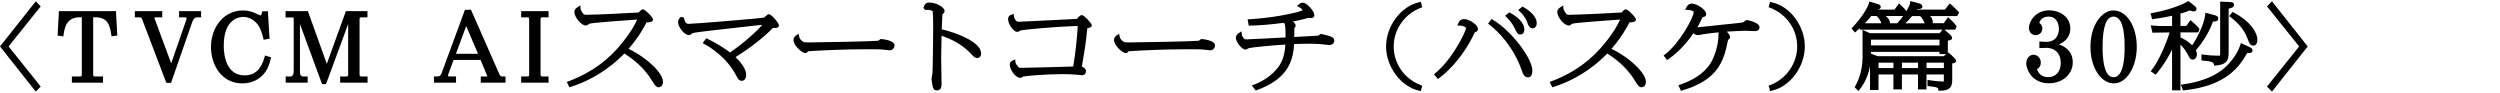 <?xml version="1.0" encoding="UTF-8"?><svg id="_レイヤー_2" xmlns="http://www.w3.org/2000/svg" viewBox="0 0 351 13"><defs><style>.cls-1{fill:none;}</style></defs><g id="_レイヤー_1-2"><rect class="cls-1" width="351" height="13"/><polygon points="5.022 .183 0 6.522 5.022 12.862 5.717 12.151 1.204 6.522 5.717 .895 5.022 .183"/><path d="M8.273,1.566l-.189,3.426.808.114.034-.234c.17-1.186.503-2.45,2.301-2.45h.259v8.067c0,.249-.161.249-.214.249h-1.182v.868h4.373v-.868h-1.166c-.05,0-.214-.019-.214-.249V2.422h.243c1.636,0,2.071.861,2.301,2.451l.034.232.809-.113-.189-3.426h-8.007Z"/><path d="M25.141,2.435h.716c.334,0,.334.05.334.159,0,.028,0,.095-.032.178l-2.123,6.124-2.329-6.289c-.015-.031-.022-.077-.029-.153.028-.019.131-.019.175-.019h.927v-.868h-3.848v.868h.656c.262,0,.3.08.439.46l3.327,8.737h.661l3.023-8.663c.112-.305.358-.534.573-.534h.627v-.868h-3.098v.868Z"/><path d="M37.141,8.027c-.452,1.697-1.389,2.558-2.783,2.558-2.657,0-2.944-2.931-2.944-4.19,0-3.829,2.277-4.023,2.733-4.023.743,0,1.492.386,2.004,1.033.477.6.678,1.42.812,1.963l.053.217.831-.155-.236-3.85h-.598l-.189.018-.045.181c-.083.339-.117.376-.216.376-.044,0-.078,0-.432-.178-.66-.34-1.343-.512-2.028-.512-2.555,0-4.48,2.213-4.48,5.147,0,2.533,1.514,5.097,4.406,5.097,1.312,0,2.481-.575,3.204-1.575.453-.615.66-1.364.775-1.874l.049-.213-.852-.258-.063.239Z"/><path d="M50.482,10.489V2.684c.002-.058.021-.249.199-.249h.911v-.868h-3.027l-2.683,7.396-2.654-7.396h-3.133v.881h1.031c.058,0,.108,0,.108.235v7.335c0,.721-.387.721-.514.721h-.61v.868h3.082v-.868h-.582c-.419,0-.498-.258-.498-.733V3.373l3.108,8.438h.555l3.108-8.446v7.125c0,.249-.139.249-.213.249h-.912v.868h3.848v-.868h-.911c-.021,0-.214-.011-.214-.249Z"/><path d="M70.084,10.355l-3.966-9.001-.845.041-3.263,8.858c-.183.484-.376.484-.844.484h-.236v.868h3.098v-.868h-.747c-.378,0-.378-.067-.378-.121,0-.083.032-.18.061-.262l.722-1.938h3.788l.876,2.114c.026.053.051.117.081.193,0,0-.026.014-.108.014h-.822v.868h3.473v-.868h-.236c-.433,0-.488,0-.652-.383ZM64.012,7.549l1.444-3.895,1.653,3.895h-3.098Z"/><path d="M73.17,2.435h.912c.069,0,.213,0,.213.248v7.807c0,.249-.128.249-.213.249h-.912v.868h3.848v-.868h-.91s-.215-.011-.215-.249V2.683c0-.1.058-.248.215-.248h.91v-.868h-3.848v.868Z"/><path d="M88.253,6.854c1.405-1.608,2.17-3.028,2.52-3.706.474-.011.915-.082.915-.414,0-.292-1.117-1.422-1.406-1.422-.133,0-.265.067-.316.144-.033.028-.112.108-.19.189-.037.038-.074.077-.104.107-1.008.07-6.077.324-7.293.324-.351,0-.408-.018-.619-.324-.228-.311-.242-.465-.255-.597l-.037-.383-.324.205c-.188.119-.501.317-.501.697,0,.749.973,1.907,1.602,1.907.058,0,.204-.012.357-.145.02-.02.093-.078.13-.104.479-.144,4.652-.44,6.236-.554.192-.014.36-.025.498-.035-.884,1.979-2.663,4.008-3.621,4.936-2.196,2.118-4.491,3.147-6.025,3.737l-.242.093.369.746.193-.061c4.001-1.261,6.621-3.735,7.515-4.682,1.215.759,2.821,2.019,3.911,3.851.324.539.562.893.923.893.239,0,.596-.212.596-.798,0-1.08-1.969-3.197-4.829-4.605Z"/><path d="M107.961,2c-.149,0-.275.106-.504.311-.065.059-.165.147-.181.159-.386.099-9.845.883-10.654.883-.48,0-.589-.854-.59-.862l-.406-.139c-.169.144-.425.361-.425.777,0,.654.891,1.806,1.541,1.806.111,0,.207-.065.379-.19.058-.043.114-.087.136-.099.51-.147,4.764-.613,7.578-.922.871-.096,1.643-.18,2.191-.242-.855.998-2.722,2.654-4.531,3.886-.967-.734-2.029-1.378-3.161-1.913l-.177-.083-.502.681.239.13c.915.495,3.187,1.922,4.493,4.471.22.413.364.686.749.686s.626-.315.626-.822c0-.707-.528-1.588-1.495-2.502,2.062-1.284,3.999-2.793,5.245-4.087.402.003.621,0,.762-.139.06-.06.093-.14.093-.225,0-.286-1.014-1.563-1.406-1.563Z"/><path d="M123.736,5.482l-.138.013-.067.062q-.164.151-.299.168c-.908.091-8.333.229-9.681.229-.162,0-.594,0-.75-.077l-.104.212.095-.217c-.188-.097-.517-.327-.598-.781l-.071-.351-.301.2c-.144.096-.412.274-.412.677,0,.819,1.255,1.843,1.632,1.843.152,0,.293-.089.419-.264,1.614-.117,5.087-.284,8.431-.284.552,0,1.578,0,2.077.05.046.004.146.018.266.033.324.041.561.07.657.07.53,0,.701-.461.701-.684,0-.762-1.838-.899-1.856-.899Z"/><path d="M132.22,4.116c.02-.541.058-1.488.085-1.902.011-.121.021-.226.029-.235.152-.107.284-.199.284-.431,0-.576-1.248-1.193-2.126-1.193-.52,0-.665.237-.853.741l.266.314c.118-.022.198-.034.316-.034.257,0,.65.101.707.171.021.063.092.433.092,2.526,0,.965-.061,5.608-.104,6.235-.003.057-.034.186-.062.315-.047.211-.073.335-.073.414,0,.225.114.853.152,1.033.067.411.268.619.595.619.671,0,.671-.659.671-.977,0-.241-.014-.946-.028-1.673-.016-.768-.031-1.559-.031-1.848,0-.24.015-.935.028-1.651.012-.562.023-1.139.028-1.52,2.559.86,3.697,2.069,4.271,2.679.288.318.504.448.745.448.268,0,.537-.203.537-.657,0-1.531-3.235-2.835-5.528-3.376Z"/><path d="M151.881,2.115c-.067,0-.223,0-.698.542-.92.054-7.967.399-8.181.401-.397,0-.638-.564-.648-.795l-.014-.29-.28.071c-.13.033-.524.133-.524.676,0,.673.784,1.755,1.271,1.755.199,0,.315-.075.39-.161.376-.167,4.953-.564,8.111-.673-.068,1.914-.443,4.673-.628,5.699-1.431.045-6.43.186-7.288.186-.319,0-.325,0-.511-.237-.131-.152-.307-.382-.318-.61l-.019-.337-.311.132c-.222.095-.458.229-.458.639,0,.571.743,1.817,1.481,1.817.096,0,.189-.047.346-.131.052-.028.101-.056.117-.063.527-.098,3.219-.328,5.491-.328.501,0,1.239.014,1.907.074.245.03.673.079.794.079.389,0,.565-.288.565-.556,0-.337-.295-.548-.581-.647l.016-.091c.434-2.552.51-3,.755-5.314.329-.047.62-.128.62-.415,0-.25-1.078-1.422-1.406-1.422Z"/><path d="M168.736,5.482l-.138.013-.067.062q-.164.151-.299.168c-.908.091-8.333.229-9.681.229-.162,0-.594,0-.75-.077l-.104.212.095-.217c-.188-.097-.517-.327-.598-.781l-.071-.351-.301.2c-.144.096-.412.274-.412.677,0,.819,1.255,1.843,1.632,1.843.152,0,.293-.089.419-.264,1.614-.117,5.087-.284,8.431-.284.552,0,1.578,0,2.077.05.046.004.146.018.266.033.324.041.561.07.657.07.53,0,.701-.461.701-.684,0-.762-1.838-.899-1.856-.899Z"/><path d="M186.728,5.087c-.222-.075-1.133-.318-1.231-.318-.11,0-.201.063-.317.179-.048.024-.155.056-.211.064-.314.023-2.07.124-3.255.18.002-.852.013-1.227.015-1.246.112-.139.181-.231.181-.344,0-.068,0-.247-.381-.589.656-.124,1.213-.245,1.693-.37l.106-.031c.136-.04.35-.104.378-.113.024.002.077.01.131.017.081.012.163.021.19.021.441,0,.507-.26.507-.415,0-.555-1.024-1.741-1.632-1.741-.179,0-.362.079-.544.235l-.272.235.323.157c.304.147.428.348.474.44-.138.077-.469.173-.604.212l-.144.04c-.91.235-3.386.805-6.7,1.001l-.266.016.156.884.203-.005c1.526-.039,2.608-.128,4.748-.393.083.113.139.213.156.394.063.444.061,1.105.059,1.637v.02c-1.564.086-5.196.28-5.584.28q-.15,0-.266-.143c-.269-.33-.282-.479-.294-.6l-.041-.396-.331.225c-.16.109-.459.312-.459.678,0,.607.855,1.665,1.346,1.665.095,0,.182-.045.341-.13.061-.032.12-.067.163-.08.486-.112,3.466-.406,5.1-.492-.07,1.364-.397,2.384-1.021,3.193-.804,1.062-1.976,1.902-3.39,2.434l-.305.115.563.706.159-.058c4.337-1.559,5.106-4.118,5.217-6.462,1.133-.043,1.207-.043,1.798-.043h.096c.282-.004,1.03-.007,1.631.038.145.008.678.064,1.042.103.212.022.37.038.382.038.515,0,.701-.37.701-.619,0-.332-.231-.482-.61-.619Z"/><path d="M199.484,1.093l.201-.076-.205-.756-.22.048c-2.566.562-4.655,3.349-4.655,6.214s2.089,5.665,4.656,6.214l.22.047.204-.755-.2-.075c-2.313-.877-3.808-3.008-3.808-5.431,0-2.392,1.53-4.574,3.807-5.43Z"/><path d="M213.897.997l-.14-.078-.611.491.208.187c.332.297.811.796,1.135,1.705.082.219.253.676.687.676.29,0,.582-.234.582-.759,0-.724-.713-1.575-1.86-2.222Z"/><path d="M212.712,4.072c.25.531.364.773.755.773.254,0,.551-.192.551-.734,0-.905-1.032-1.829-1.991-2.304l-.139-.069-.576.488.192.182c.37.35.88.92,1.208,1.664Z"/><path d="M205.592,2.676c-.618,0-.784.429-.851.598l-.123.316.34.006c.617.011.862.288.878.312,0,.452-1.85,4.333-4.324,6.374l-.184.151.548.658.179-.128c.71-.512,3.156-2.477,5.025-6.447.214-.06.428-.147.428-.43,0-.673-1.345-1.41-1.916-1.41Z"/><path d="M209.597,2.772l-.181-.106-.494.646.185.145c1.202.939,3.397,3.044,4.6,6.57.223.694.571.84.825.84.184,0,.611-.093.611-.95,0-1.773-3.006-5.646-5.546-7.144Z"/><path d="M226.253,6.854c1.405-1.608,2.17-3.028,2.52-3.706.474-.011.915-.082.915-.414,0-.292-1.117-1.422-1.406-1.422-.133,0-.265.067-.316.144-.033.028-.112.108-.19.189-.037.038-.074.077-.104.107-1.008.07-6.077.324-7.293.324-.351,0-.408-.018-.619-.324-.228-.311-.242-.465-.255-.597l-.037-.383-.324.205c-.188.119-.501.317-.501.697,0,.749.973,1.907,1.602,1.907.058,0,.204-.012.357-.145.02-.02.093-.078.13-.104.479-.144,4.652-.44,6.236-.554.192-.014.36-.025.498-.035-.884,1.979-2.663,4.008-3.621,4.936-2.196,2.118-4.491,3.147-6.025,3.737l-.242.093.369.746.193-.061c4.001-1.261,6.621-3.735,7.515-4.682,1.215.759,2.821,2.019,3.911,3.851.324.539.562.893.923.893.239,0,.596-.212.596-.798,0-1.08-1.969-3.197-4.829-4.605Z"/><path d="M245.256,2.816c-.055,0-.13,0-.428.253-.098.074-.215.107-.72.156-.603.058-2.888.303-4.431.469-.67.072-1.199.129-1.378.148.214-.333.324-.547.555-1.045l.038-.078c.067-.143.126-.266.142-.284l.062-.019c.284-.085.456-.137.456-.448,0-.627-1.356-1.461-1.977-1.461-.479,0-.679.272-.812.539l-.166.335.374.007c.546.01.808.226.833.273,0,.78-2.012,4.459-4.045,5.984l-.188.142.485.652.188-.128c1.722-1.18,2.982-2.862,3.51-3.637.233.199.489.259.632.259.077,0,.22-.025.505-.08.118-.022.227-.044.282-.051.478-.076,1.322-.182,2.102-.262.008.042.01.102.01.207,0,1.533-.543,3.354-1.318,4.427-.871,1.174-2.241,2.085-4.071,2.71l-.249.085.361.78.195-.058c4.924-1.442,5.818-4.059,6.37-6.886.019-.096.036-.187.062-.216.123-.078.263-.167.263-.383,0-.236-.175-.478-.457-.765,1.054-.075,2.373-.122,2.605-.122.085,0,.336.012.598.023.292.014.597.027.707.027.566,0,.686-.302.686-.555,0-.668-1.686-1.002-1.781-1.002Z"/><path d="M248.739.321l-.216-.044-.208.737.201.077c2.313.886,3.809,3.018,3.809,5.431,0,2.386-1.53,4.567-3.808,5.431l-.2.075.204.755.22-.047c2.568-.552,4.657-3.339,4.657-6.214,0-2.894-2.09-5.676-4.659-6.201Z"/><path d="M273.914.632l-.188-.142-.657.859h-3.936c.018-.027.035-.054.053-.082.269.017.486,0,.614-.121l.098-.121v-.103c0-.186-.149-.361-.34-.407l-1.08-.294-.285-.067-.014.295c-.006.127-.196.565-.516,1.103-.151-.197-.377-.455-.84-.891l-.194-.184-.642.872h-2.447c.186-.008.323-.051.409-.128.072-.064.112-.152.112-.248,0-.282-.377-.393-.378-.393l-1.223-.362-.063.234c-.187.69-1.175,2.242-2.294,3.364l-.15.15.483.6.186-.163c.175-.154.339-.304.492-.446v.211h11.611l-.402.497h-9.767l-1.052-.475v3.836c0,2.222-.849,3.775-1.019,4.064l-.091.155.517.531.168-.195c.217-.251,1.134-1.404,1.475-3.295v3.352h1.192v-2.182h2.092v2.092h1.193v-2.092h2.257v2.092h1.192v-2.092h2.438v.912c0,.041-.004.064-.002.073-.018.004-.056.009-.132.009-.009,0-.982-.037-1.886-.188l-.275-.046v.862l.212.022c1.274.134,1.288.27,1.305.427l.022.214.215-.002c1.445-.014,1.719-.551,1.719-1.537v-2.288c.304-.058.555-.139.555-.378,0-.264-.981-1.072-.991-1.08l-.158-.121-.021.019v-1.653c.349-.042.6-.112.6-.392,0-.176-.139-.352-.961-1.042l-.116-.1h1.506l.206-.469-.079-.11c-.281-.391-.713-.79-.93-.99l-.196-.183-.611.846h-1.547c.009-.052.014-.108.014-.172,0-.358-.167-.631-.376-.835h3.809l.262-.501-.108-.121c-.006-.007-.612-.681-1.039-1.002ZM267.033,9.552v-.752h2.257v.752h-2.257ZM263.748,9.552v-.752h2.092v.752h-2.092ZM270.482,9.552v-.752h2.438v.752h-2.438ZM262.684,6.375v-.803h9.621v.803h-9.621ZM270.018,2.811c.033.052.138.289.213.465h-2.717c.276-.256.57-.568.94-1.02h1.12c.11.099.26.251.443.555ZM263.477,2.243c.398.395.555.694.67,1.02h-2.322c.44-.456.736-.809.902-1.02h.75ZM264.756,2.243h2.457c-.238.334-.511.673-.81.976l-.043.044h-1.007v-.006c0-.421-.27-.75-.598-1.014ZM263.379,1.35s0,0,0,0c.01,0,.019,0,.028,0h-.029ZM262.684,7.282h9.621v.306h.926l-.332.306h-9.281l-.934-.367v-.244Z"/><path d="M289.062,6.232c1.381-.565,1.61-1.6,1.61-2.223,0-1.662-1.513-2.559-2.937-2.559-2.008,0-2.876,1.626-2.876,2.456,0,.596.396,1.027.941,1.027.537,0,.941-.403.941-.938,0-.429-.233-.656-.433-.787.126-.354.422-.878,1.321-.878,1.402,0,1.443,1.552,1.443,1.729,0,.304-.086,1.817-1.788,1.817-.176,0-.366-.013-.703-.038l-.254-.019v.925h.236c.053,0,.206-.006.364-.012.16-.007.326-.014.386-.014.974,0,2.014.558,2.014,2.123,0,1.205-.69,1.983-1.758,1.983-.798,0-1.331-.378-1.585-1.123.35-.169.546-.49.546-.911,0-.608-.463-1.104-1.031-1.104-.493,0-1.017.432-1.017,1.231,0,.741.753,2.774,3.177,2.774,1.913,0,3.355-1.259,3.355-2.928,0-1.576-1.066-2.225-1.955-2.535Z"/><path d="M296.707,1.464c-1.542,0-3.207,1.958-3.207,5.122,0,2.872,1.448,5.122,3.297,5.122,1.768,0,3.206-2.298,3.206-5.122,0-2.92-1.417-5.122-3.296-5.122ZM295.203,6.586c0-2.822.516-4.254,1.533-4.254,1.038,0,1.564,1.432,1.564,4.254,0,3.516-.843,4.254-1.549,4.254-1.027,0-1.549-1.432-1.549-4.254Z"/><path d="M311.701,7.782c-.02.013-.089.035-.34.035-.671,0-1.419-.057-2.001-.15l-.274-.044v.864l.216.019c1.201.104,1.446.229,1.532.531l.054.188.194-.018c1.82-.159,1.82-.978,1.82-2.11V1.211c.403-.078.75-.205.75-.544,0-.353-.366-.375-.542-.386l-.054.233.016-.236-1.361-.048v6.662c0,.751-.02.89-.011.89h0Z"/><path d="M313.634,1.761l-.171-.093-.493.599.202.147c1.132.833,1.917,1.806,2.335,2.894.338.862.429,1.094.88,1.094.329,0,.551-.325.551-.811,0-.947-.865-2.518-3.304-3.83Z"/><path d="M307.882,8.366c.354,0,.566-.38.566-.747,0-.072,0-.229-.15-.561.57-.648,1.723-2.114,2.406-4.032.271,0,.493-.017.635-.153.07-.067.108-.158.108-.254,0-.219-.145-.386-.399-.458l-1.411-.38-.025.28c-.11,1.221-1.115,3.267-1.83,4.298-.459-.453-.979-.804-1.643-1.111v-.696h2.494l.176-.484-.082-.104c-.305-.383-.839-.858-1-.983l-.194-.15-.582.815h-.812v-1.742c.608-.18.914-.274,1.298-.433.223.077.514.135.58.135.256,0,.372-.176.372-.339,0-.189-.153-.341-.225-.401l-.908-.728-.141.084c-1.202.716-3.343,1.32-4.93,1.604l-.256.045.229.834.207-.029c.35-.051,1.505-.224,2.595-.462v1.433h-1.904s-1.089-.09-1.089-.09l.238,1.029,2.409-.033c-.487,1.649-1.62,4.176-2.497,5.253l-.162.199.706.485.138-.168c1.025-1.248,1.672-2.355,2.161-3.372v5.729h1.178v-6.427c.531.534.849,1.084.918,1.209.376.732.465.906.825.906Z"/><path d="M315.838,6.613l-1.216-.573-.081.258c-.141.446-.598,1.617-1.81,2.847-.575.576-2.101,2.107-6.249,2.705l-.292.042.306.804.181-.019c6.033-.635,7.803-3.459,8.83-5.236.711.074.756-.256.756-.356,0-.192-.143-.351-.425-.471Z"/><polygon points="318.98 .183 318.286 .895 322.799 6.522 318.286 12.151 318.98 12.862 324.003 6.522 318.98 .183"/></g></svg>
